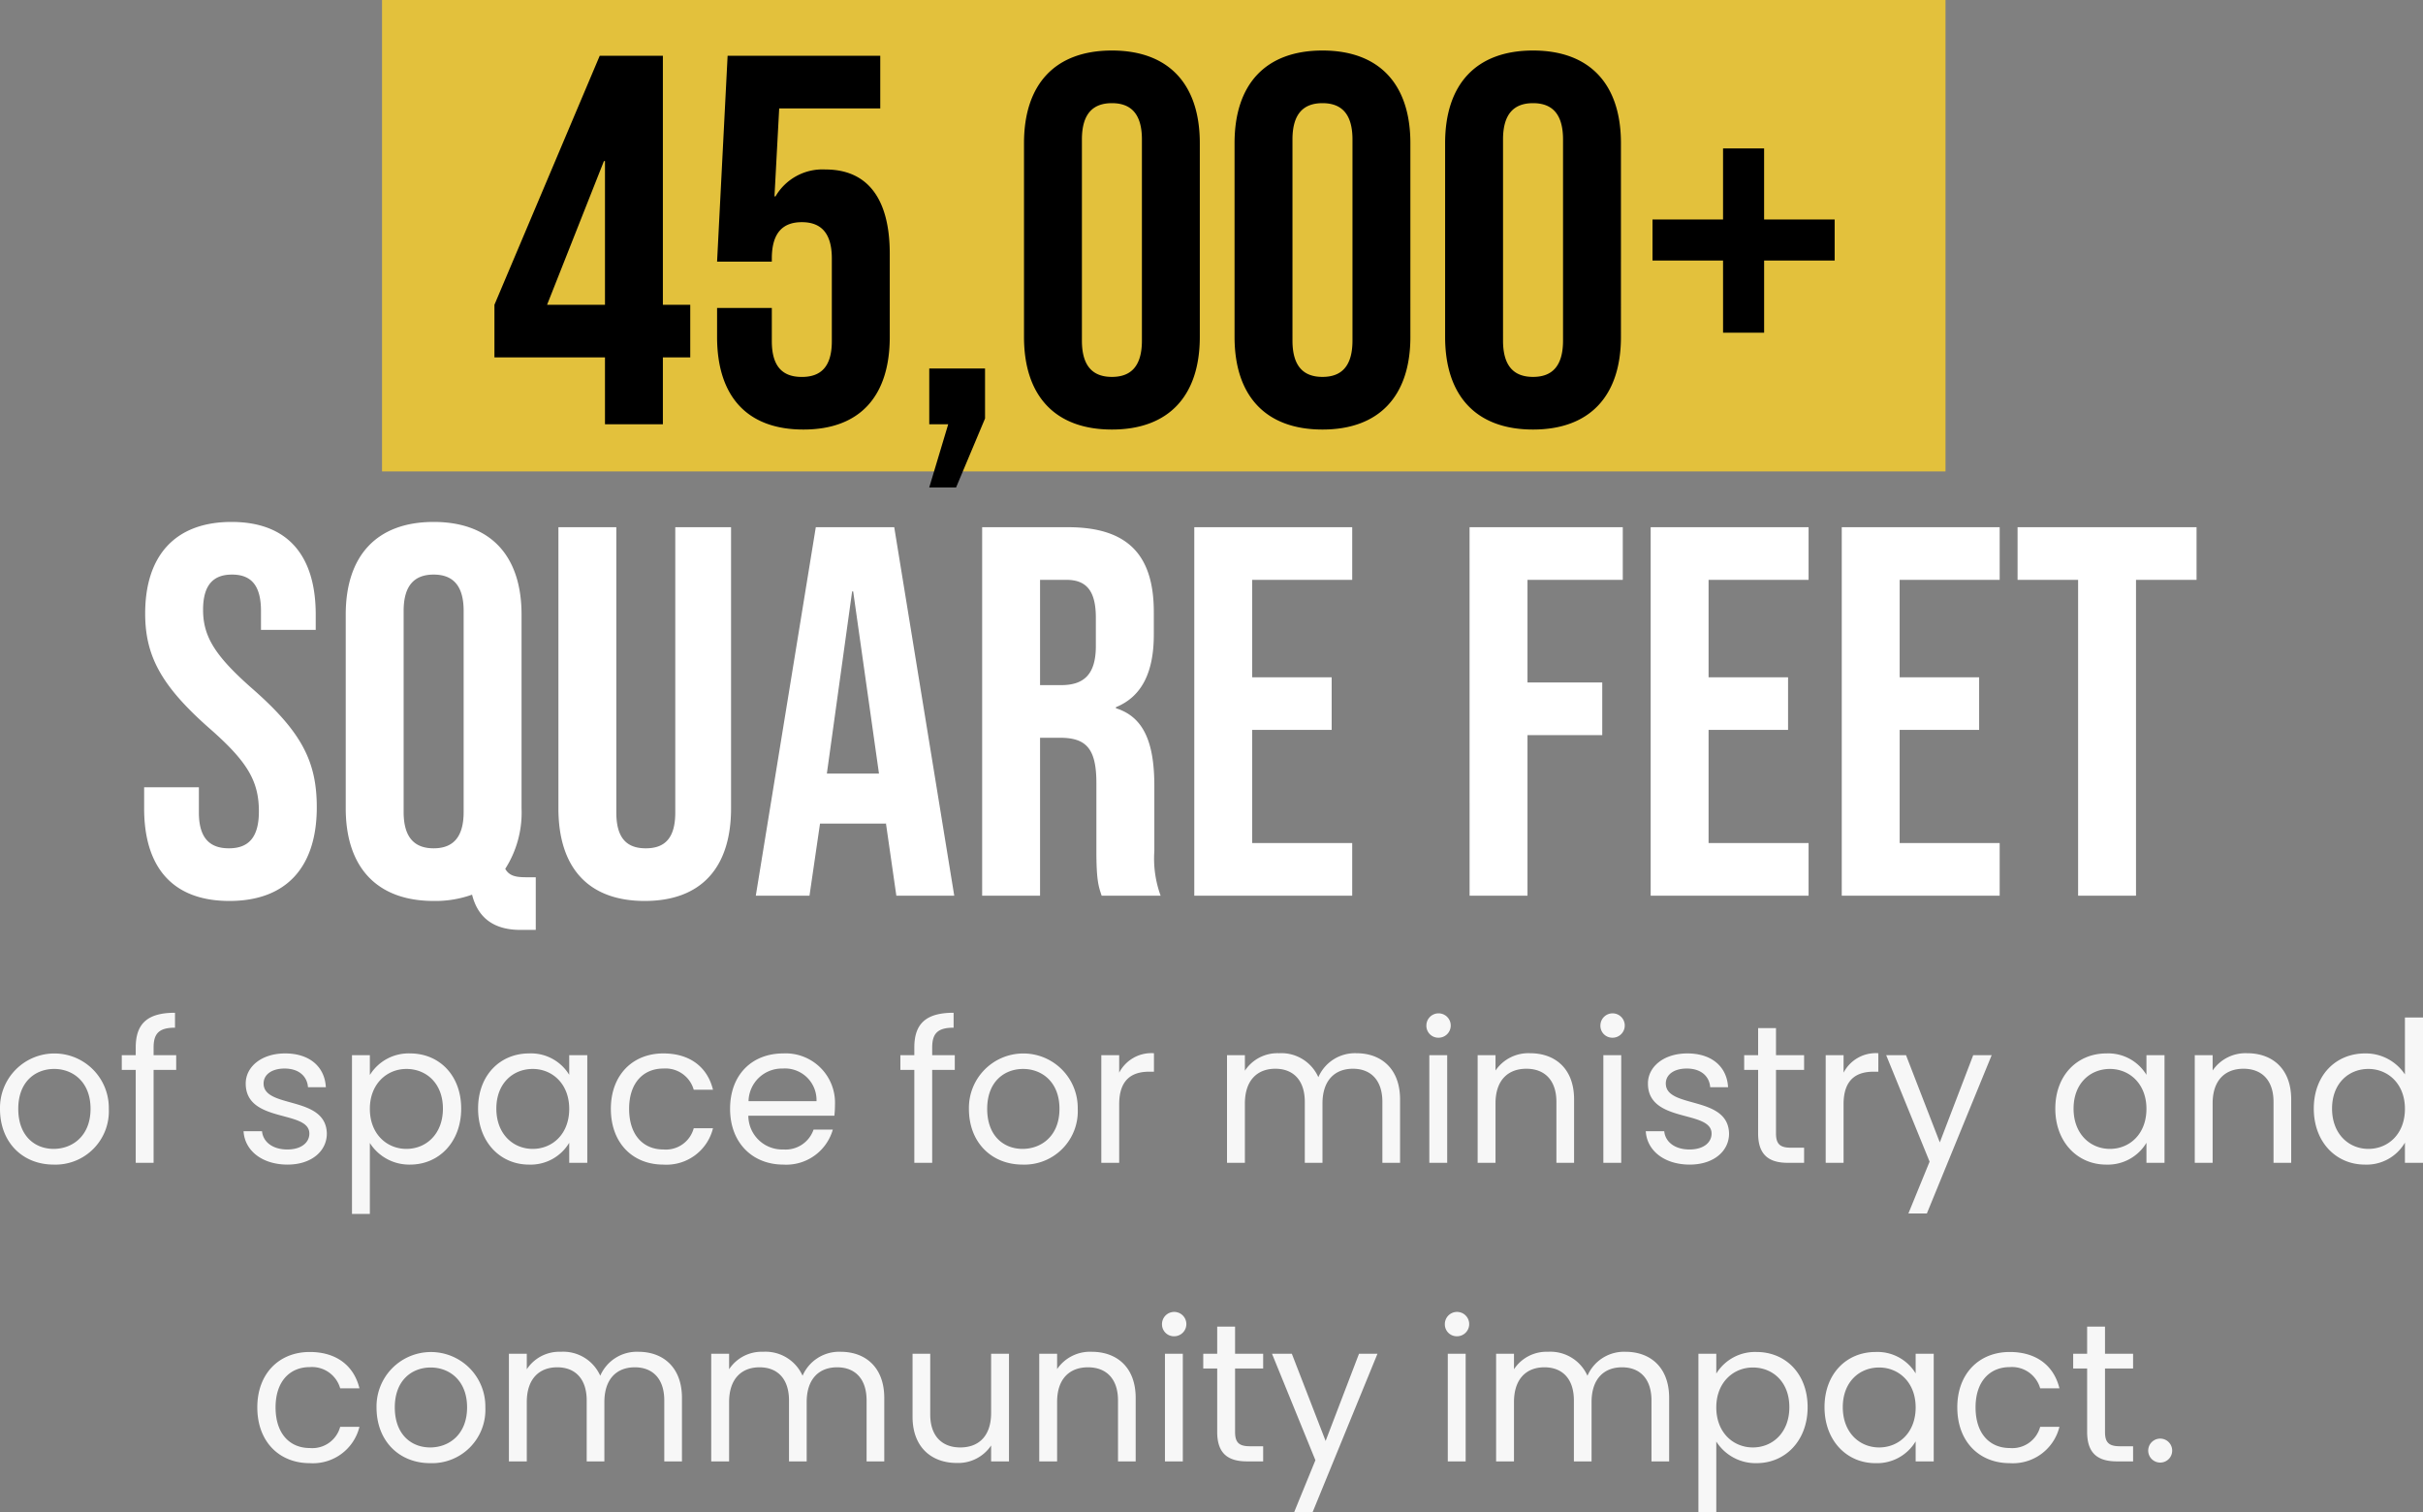 <svg xmlns="http://www.w3.org/2000/svg" width="308.4" height="192.5" viewBox="0 0 308.4 192.5">
  <rect x="0" y="0" width="308.4" height="192.5" fill="#808080" stroke="none"/>
  <g id="Group_65" data-name="Group 65" transform="translate(7951.625 -3405)">
    <path id="Path_117" data-name="Path 117" d="M83.225,19.125a6.926,6.926,0,1,0-13.85,0c0,4.35,2.95,7.1,6.825,7.1A6.793,6.793,0,0,0,83.225,19.125Zm-11.525,0c0-3.45,2.175-5.075,4.575-5.075,2.35,0,4.625,1.625,4.625,5.075,0,3.475-2.325,5.1-4.7,5.1S71.7,22.6,71.7,19.125ZM86.65,26h2.275V14.175H91.8V12.3H88.925v-.975c0-1.775.675-2.525,2.725-2.525V6.9c-3.5,0-5,1.375-5,4.425V12.3H84.875v1.875H86.65Zm24.325-3.725c-.1-4.9-8.05-3.125-8.05-6.375,0-1.1,1-1.9,2.675-1.9,1.825,0,2.875,1,2.975,2.375h2.275c-.15-2.675-2.15-4.3-5.175-4.3-3.05,0-5.025,1.725-5.025,3.825,0,5.1,8.1,3.325,8.1,6.375,0,1.125-1,2.025-2.8,2.025-1.925,0-3.1-1-3.225-2.325h-2.35c.15,2.5,2.4,4.25,5.6,4.25C109,26.225,110.975,24.525,110.975,22.275Zm5.475-7.45V12.3h-2.275V32.5h2.275V23.475a5.926,5.926,0,0,0,5.125,2.75c3.675,0,6.5-2.875,6.5-7.125,0-4.275-2.825-7.025-6.5-7.025A5.787,5.787,0,0,0,116.45,14.825Zm9.3,4.275c0,3.225-2.125,5.125-4.65,5.125-2.475,0-4.65-1.875-4.65-5.1,0-3.175,2.175-5.075,4.65-5.075C123.625,14.05,125.75,15.875,125.75,19.1Zm4.475,0c0,4.25,2.825,7.125,6.475,7.125a5.722,5.722,0,0,0,5.125-2.775V26h2.3V12.3h-2.3v2.5a5.686,5.686,0,0,0-5.1-2.725C133.05,12.075,130.225,14.825,130.225,19.1Zm11.6.025c0,3.225-2.15,5.1-4.65,5.1s-4.625-1.9-4.625-5.125,2.125-5.05,4.625-5.05S141.825,15.95,141.825,19.125Zm5.3,0c0,4.35,2.775,7.1,6.675,7.1a6.094,6.094,0,0,0,6.325-4.625h-2.45a3.675,3.675,0,0,1-3.875,2.7c-2.5,0-4.35-1.775-4.35-5.175,0-3.35,1.85-5.125,4.35-5.125a3.732,3.732,0,0,1,3.875,2.7h2.45c-.7-2.875-2.925-4.625-6.325-4.625C149.9,12.075,147.125,14.825,147.125,19.125ZM168.975,14a4.02,4.02,0,0,1,4.325,4.15h-8.65A4.243,4.243,0,0,1,168.975,14Zm6.4,7.775h-2.45a3.765,3.765,0,0,1-3.85,2.525,4.307,4.307,0,0,1-4.45-4.3h10.95a12.335,12.335,0,0,0,.075-1.375,6.28,6.28,0,0,0-6.575-6.55c-4,0-6.775,2.725-6.775,7.05,0,4.35,2.875,7.1,6.775,7.1A6.16,6.16,0,0,0,175.375,21.775ZM185.75,26h2.275V14.175H190.9V12.3h-2.875v-.975c0-1.775.675-2.525,2.725-2.525V6.9c-3.5,0-5,1.375-5,4.425V12.3h-1.775v1.875h1.775Zm20.8-6.875a6.926,6.926,0,1,0-13.85,0c0,4.35,2.95,7.1,6.825,7.1A6.793,6.793,0,0,0,206.55,19.125Zm-11.525,0c0-3.45,2.175-5.075,4.575-5.075,2.35,0,4.625,1.625,4.625,5.075,0,3.475-2.325,5.1-4.7,5.1S195.025,22.6,195.025,19.125Zm16.8-.575c0-3.175,1.65-4.15,3.825-4.15h.6V12.05a4.614,4.614,0,0,0-4.425,2.475V12.3H209.55V26h2.275Zm33.5,7.45h2.25V17.925c0-3.925-2.425-5.875-5.55-5.875a5.072,5.072,0,0,0-4.85,3.05,5.155,5.155,0,0,0-5.025-3.05,4.953,4.953,0,0,0-4.325,2.225V12.3H225.55V26h2.275V18.45c0-2.95,1.575-4.425,3.875-4.425,2.25,0,3.75,1.425,3.75,4.225V26h2.25V18.45c0-2.95,1.575-4.425,3.875-4.425,2.25,0,3.75,1.425,3.75,4.225Zm5.975,0h2.275V12.3H251.3Zm1.175-15.925a1.55,1.55,0,1,0-1.55-1.55A1.516,1.516,0,0,0,252.475,10.075Zm15,15.925h2.25V17.925c0-3.925-2.425-5.875-5.6-5.875a5.061,5.061,0,0,0-4.4,2.2V12.3H257.45V26h2.275V18.425c0-2.95,1.6-4.4,3.925-4.4,2.3,0,3.825,1.425,3.825,4.225Zm5.975,0h2.275V12.3H273.45Zm1.175-15.925a1.55,1.55,0,1,0-1.55-1.55A1.516,1.516,0,0,0,274.625,10.075Zm14.825,12.2c-.1-4.9-8.05-3.125-8.05-6.375,0-1.1,1-1.9,2.675-1.9,1.825,0,2.875,1,2.975,2.375h2.275c-.15-2.675-2.15-4.3-5.175-4.3-3.05,0-5.025,1.725-5.025,3.825,0,5.1,8.1,3.325,8.1,6.375,0,1.125-1,2.025-2.8,2.025-1.925,0-3.1-1-3.225-2.325h-2.35c.15,2.5,2.4,4.25,5.6,4.25C287.475,26.225,289.45,24.525,289.45,22.275Zm3.7-.025c0,2.75,1.375,3.75,3.8,3.75H299V24.075h-1.675c-1.4,0-1.9-.475-1.9-1.825V14.175H299V12.3h-3.575V8.85H293.15V12.3h-1.775v1.875h1.775Zm10.875-3.7c0-3.175,1.65-4.15,3.825-4.15h.6V12.05a4.614,4.614,0,0,0-4.425,2.475V12.3H301.75V26h2.275Zm12.25,4.85-4.3-11.1H309.45l5.525,13.55-2.7,6.6h2.35l8.25-20.15h-2.35Zm14.7-4.3c0,4.25,2.825,7.125,6.475,7.125a5.722,5.722,0,0,0,5.125-2.775V26h2.3V12.3h-2.3v2.5a5.685,5.685,0,0,0-5.1-2.725C333.8,12.075,330.975,14.825,330.975,19.1Zm11.6.025c0,3.225-2.15,5.1-4.65,5.1s-4.625-1.9-4.625-5.125,2.125-5.05,4.625-5.05S342.575,15.95,342.575,19.125ZM358.75,26H361V17.925c0-3.925-2.425-5.875-5.6-5.875a5.061,5.061,0,0,0-4.4,2.2V12.3h-2.275V26H351V18.425c0-2.95,1.6-4.4,3.925-4.4,2.3,0,3.825,1.425,3.825,4.225Zm5.125-6.9c0,4.25,2.825,7.125,6.5,7.125a5.627,5.627,0,0,0,5.1-2.8V26h2.3V7.5h-2.3v7.25a5.975,5.975,0,0,0-5.075-2.675C366.7,12.075,363.875,14.825,363.875,19.1Zm11.6.025c0,3.225-2.15,5.1-4.65,5.1s-4.625-1.9-4.625-5.125,2.125-5.05,4.625-5.05S375.475,15.95,375.475,19.125Zm-273.35,38c0,4.35,2.775,7.1,6.675,7.1a6.094,6.094,0,0,0,6.325-4.625h-2.45a3.675,3.675,0,0,1-3.875,2.7c-2.5,0-4.35-1.775-4.35-5.175,0-3.35,1.85-5.125,4.35-5.125a3.732,3.732,0,0,1,3.875,2.7h2.45c-.7-2.875-2.925-4.625-6.325-4.625C104.9,50.075,102.125,52.825,102.125,57.125Zm29.025,0a6.926,6.926,0,1,0-13.85,0c0,4.35,2.95,7.1,6.825,7.1A6.793,6.793,0,0,0,131.15,57.125Zm-11.525,0c0-3.45,2.175-5.075,4.575-5.075,2.35,0,4.625,1.625,4.625,5.075,0,3.475-2.325,5.1-4.7,5.1S119.625,60.6,119.625,57.125ZM153.925,64h2.25V55.925c0-3.925-2.425-5.875-5.55-5.875a5.072,5.072,0,0,0-4.85,3.05,5.155,5.155,0,0,0-5.025-3.05,4.953,4.953,0,0,0-4.325,2.225V50.3H134.15V64h2.275V56.45c0-2.95,1.575-4.425,3.875-4.425,2.25,0,3.75,1.425,3.75,4.225V64h2.25V56.45c0-2.95,1.575-4.425,3.875-4.425,2.25,0,3.75,1.425,3.75,4.225Zm25.75,0h2.25V55.925c0-3.925-2.425-5.875-5.55-5.875a5.072,5.072,0,0,0-4.85,3.05,5.155,5.155,0,0,0-5.025-3.05,4.953,4.953,0,0,0-4.325,2.225V50.3H159.9V64h2.275V56.45c0-2.95,1.575-4.425,3.875-4.425,2.25,0,3.75,1.425,3.75,4.225V64h2.25V56.45c0-2.95,1.575-4.425,3.875-4.425,2.25,0,3.75,1.425,3.75,4.225ZM197.8,50.3h-2.275v7.525c0,2.95-1.575,4.4-3.925,4.4-2.3,0-3.825-1.425-3.825-4.2V50.3h-2.25v8.025c0,3.925,2.475,5.875,5.625,5.875a5.037,5.037,0,0,0,4.375-2.225V64H197.8ZM211.675,64h2.25V55.925c0-3.925-2.425-5.875-5.6-5.875a5.061,5.061,0,0,0-4.4,2.2V50.3H201.65V64h2.275V56.425c0-2.95,1.6-4.4,3.925-4.4,2.3,0,3.825,1.425,3.825,4.225Zm5.975,0h2.275V50.3H217.65Zm1.175-15.925a1.55,1.55,0,1,0-1.55-1.55A1.516,1.516,0,0,0,218.825,48.075ZM224.3,60.25c0,2.75,1.375,3.75,3.8,3.75h2.05V62.075h-1.675c-1.4,0-1.9-.475-1.9-1.825V52.175h3.575V50.3h-3.575V46.85H224.3V50.3h-1.775v1.875H224.3Zm13.8,1.15-4.3-11.1h-2.525L236.8,63.85l-2.7,6.6h2.35L244.7,50.3h-2.35ZM253.65,64h2.275V50.3H253.65Zm1.175-15.925a1.55,1.55,0,1,0-1.55-1.55A1.516,1.516,0,0,0,254.825,48.075ZM279.575,64h2.25V55.925c0-3.925-2.425-5.875-5.55-5.875a5.072,5.072,0,0,0-4.85,3.05,5.155,5.155,0,0,0-5.025-3.05,4.953,4.953,0,0,0-4.325,2.225V50.3H259.8V64h2.275V56.45c0-2.95,1.575-4.425,3.875-4.425,2.25,0,3.75,1.425,3.75,4.225V64h2.25V56.45c0-2.95,1.575-4.425,3.875-4.425,2.25,0,3.75,1.425,3.75,4.225Zm8.25-11.175V50.3H285.55V70.5h2.275V61.475a5.926,5.926,0,0,0,5.125,2.75c3.675,0,6.5-2.875,6.5-7.125,0-4.275-2.825-7.025-6.5-7.025A5.787,5.787,0,0,0,287.825,52.825Zm9.3,4.275c0,3.225-2.125,5.125-4.65,5.125-2.475,0-4.65-1.875-4.65-5.1,0-3.175,2.175-5.075,4.65-5.075C295,52.05,297.125,53.875,297.125,57.1Zm4.475,0c0,4.25,2.825,7.125,6.475,7.125A5.722,5.722,0,0,0,313.2,61.45V64h2.3V50.3h-2.3v2.5a5.685,5.685,0,0,0-5.1-2.725C304.425,50.075,301.6,52.825,301.6,57.1Zm11.6.025c0,3.225-2.15,5.1-4.65,5.1s-4.625-1.9-4.625-5.125,2.125-5.05,4.625-5.05S313.2,53.95,313.2,57.125Zm5.3,0c0,4.35,2.775,7.1,6.675,7.1A6.094,6.094,0,0,0,331.5,59.6h-2.45a3.675,3.675,0,0,1-3.875,2.7c-2.5,0-4.35-1.775-4.35-5.175,0-3.35,1.85-5.125,4.35-5.125a3.732,3.732,0,0,1,3.875,2.7h2.45c-.7-2.875-2.925-4.625-6.325-4.625C321.275,50.075,318.5,52.825,318.5,57.125Zm16.525,3.125c0,2.75,1.375,3.75,3.8,3.75h2.05V62.075H339.2c-1.4,0-1.9-.475-1.9-1.825V52.175h3.575V50.3H337.3V46.85h-2.275V50.3H333.25v1.875h1.775ZM345.85,62.6a1.525,1.525,0,1,0-1.5,1.55A1.516,1.516,0,0,0,345.85,62.6Z" transform="translate(-8021 3527)" fill="#f7f7f7"/>
    <path id="Path_114" data-name="Path 114" d="M0,0H199V60H0Z" transform="translate(-7903 3405)" fill="#e3c13c"/>
    <path id="Path_115" data-name="Path 115" d="M-71.623,0h7.37V-8.509h3.484v-6.7h-3.484V-46.9h-8.04l-13.4,31.691v6.7h14.07Zm-7.37-15.209L-71.757-33.5h.134v18.291ZM-46.364.67c7.236,0,10.988-4.288,10.988-11.792V-21.708c0-6.9-2.747-10.72-8.174-10.72a6.922,6.922,0,0,0-6.365,3.417h-.134l.6-11.189h12.864v-6.7h-19.43l-1.34,26.2h6.968v-.4c0-3.35,1.474-4.623,3.819-4.623s3.819,1.273,3.819,4.623v10.519c0,3.35-1.474,4.556-3.819,4.556s-3.819-1.206-3.819-4.556v-4.221h-6.968v3.685C-57.352-3.618-53.6.67-46.364.67Zm16.013,7.37h3.417l3.685-8.777V-7.1h-7.1V0h2.412ZM-7.1.67C.134.67,4.087-3.618,4.087-11.122V-35.778C4.087-43.282.134-47.57-7.1-47.57s-11.189,4.288-11.189,11.792v24.656C-18.291-3.618-14.338.67-7.1.67Zm0-6.7c-2.345,0-3.819-1.273-3.819-4.623V-36.247c0-3.35,1.474-4.623,3.819-4.623s3.819,1.273,3.819,4.623v25.594C-3.283-7.3-4.757-6.03-7.1-6.03ZM19.7.67c7.236,0,11.189-4.288,11.189-11.792V-35.778c0-7.5-3.953-11.792-11.189-11.792S8.509-43.282,8.509-35.778v24.656C8.509-3.618,12.462.67,19.7.67Zm0-6.7c-2.345,0-3.819-1.273-3.819-4.623V-36.247c0-3.35,1.474-4.623,3.819-4.623s3.819,1.273,3.819,4.623v25.594C23.517-7.3,22.043-6.03,19.7-6.03ZM46.5.67c7.236,0,11.189-4.288,11.189-11.792V-35.778c0-7.5-3.953-11.792-11.189-11.792S35.309-43.282,35.309-35.778v24.656C35.309-3.618,39.262.67,46.5.67Zm0-6.7c-2.345,0-3.819-1.273-3.819-4.623V-36.247c0-3.35,1.474-4.623,3.819-4.623s3.819,1.273,3.819,4.623v25.594C50.317-7.3,48.843-6.03,46.5-6.03Zm24.187-5.628h5.226v-9.179h8.978v-5.226H75.911v-9.045H70.685v9.045H61.707v5.226h8.978Z" transform="translate(-7803 3459)"/>
    <path id="Path_116" data-name="Path 116" d="M-119.427.67c7.236,0,11.122-4.288,11.122-11.926,0-5.829-1.943-9.581-8.107-15.008-4.824-4.221-6.365-6.7-6.365-10.117,0-3.216,1.34-4.489,3.685-4.489s3.685,1.273,3.685,4.623v2.412h6.968v-1.943c0-7.5-3.551-11.792-10.72-11.792s-10.988,4.288-10.988,11.658c0,5.36,2.01,9.179,8.174,14.606,4.824,4.221,6.3,6.7,6.3,10.586,0,3.484-1.474,4.69-3.819,4.69s-3.819-1.206-3.819-4.556V-13.8h-6.968v2.68C-130.281-3.618-126.663.67-119.427.67Zm37.051,3.685h1.943v-6.7h-1.139c-1.34,0-2.211-.134-2.747-1.072a13.281,13.281,0,0,0,2.077-7.7V-35.778c0-7.5-3.953-11.792-11.189-11.792s-11.189,4.288-11.189,11.792v24.656c0,7.5,3.953,11.792,11.189,11.792a13.866,13.866,0,0,0,4.891-.8C-87.669,3.35-85.123,4.355-82.376,4.355ZM-93.431-6.03c-2.345,0-3.819-1.273-3.819-4.623V-36.247c0-3.35,1.474-4.623,3.819-4.623s3.819,1.273,3.819,4.623v25.594C-89.612-7.3-91.086-6.03-93.431-6.03ZM-66.564.67c7.236,0,10.988-4.288,10.988-11.792V-46.9h-7.1v36.314c0,3.35-1.407,4.556-3.752,4.556s-3.752-1.206-3.752-4.556V-46.9h-7.37v35.778C-77.552-3.618-73.8.67-66.564.67ZM-52.427,0h6.834l1.34-9.179h8.375v-.134L-34.538,0h7.37l-7.638-46.9h-9.983Zm9.045-15.544,3.216-23.182h.134l3.283,23.182ZM-23.617,0h7.37V-20.1H-13.7c3.35,0,4.623,1.407,4.623,5.762v8.576c0,3.819.268,4.556.67,5.762H-.9a13.812,13.812,0,0,1-.8-5.7v-8.241c0-5.293-1.206-8.777-4.891-9.916v-.134c3.283-1.34,4.824-4.422,4.824-9.246v-2.881C-1.775-43.349-5.058-46.9-12.7-46.9H-23.617Zm7.37-26.8V-40.2h3.35c2.613,0,3.752,1.474,3.752,4.824v3.618c0,3.752-1.675,4.958-4.422,4.958ZM3.384,0h20.1V-6.7H10.754V-21.1H20.871v-6.7H10.754V-40.2h12.73v-6.7H3.384ZM38.425,0h7.37V-20.435h9.514v-6.7H45.795V-40.2H57.922v-6.7h-19.5ZM61.473,0h20.1V-6.7H68.843V-21.1H78.96v-6.7H68.843V-40.2h12.73v-6.7h-20.1ZM85.794,0h20.1V-6.7H93.164V-21.1h10.117v-6.7H93.164V-40.2h12.73v-6.7h-20.1Zm30.083,0h7.37V-40.2h7.705v-6.7h-22.78v6.7h7.705Z" transform="translate(-7803 3519)" fill="#fff"/>
  </g>
</svg>

